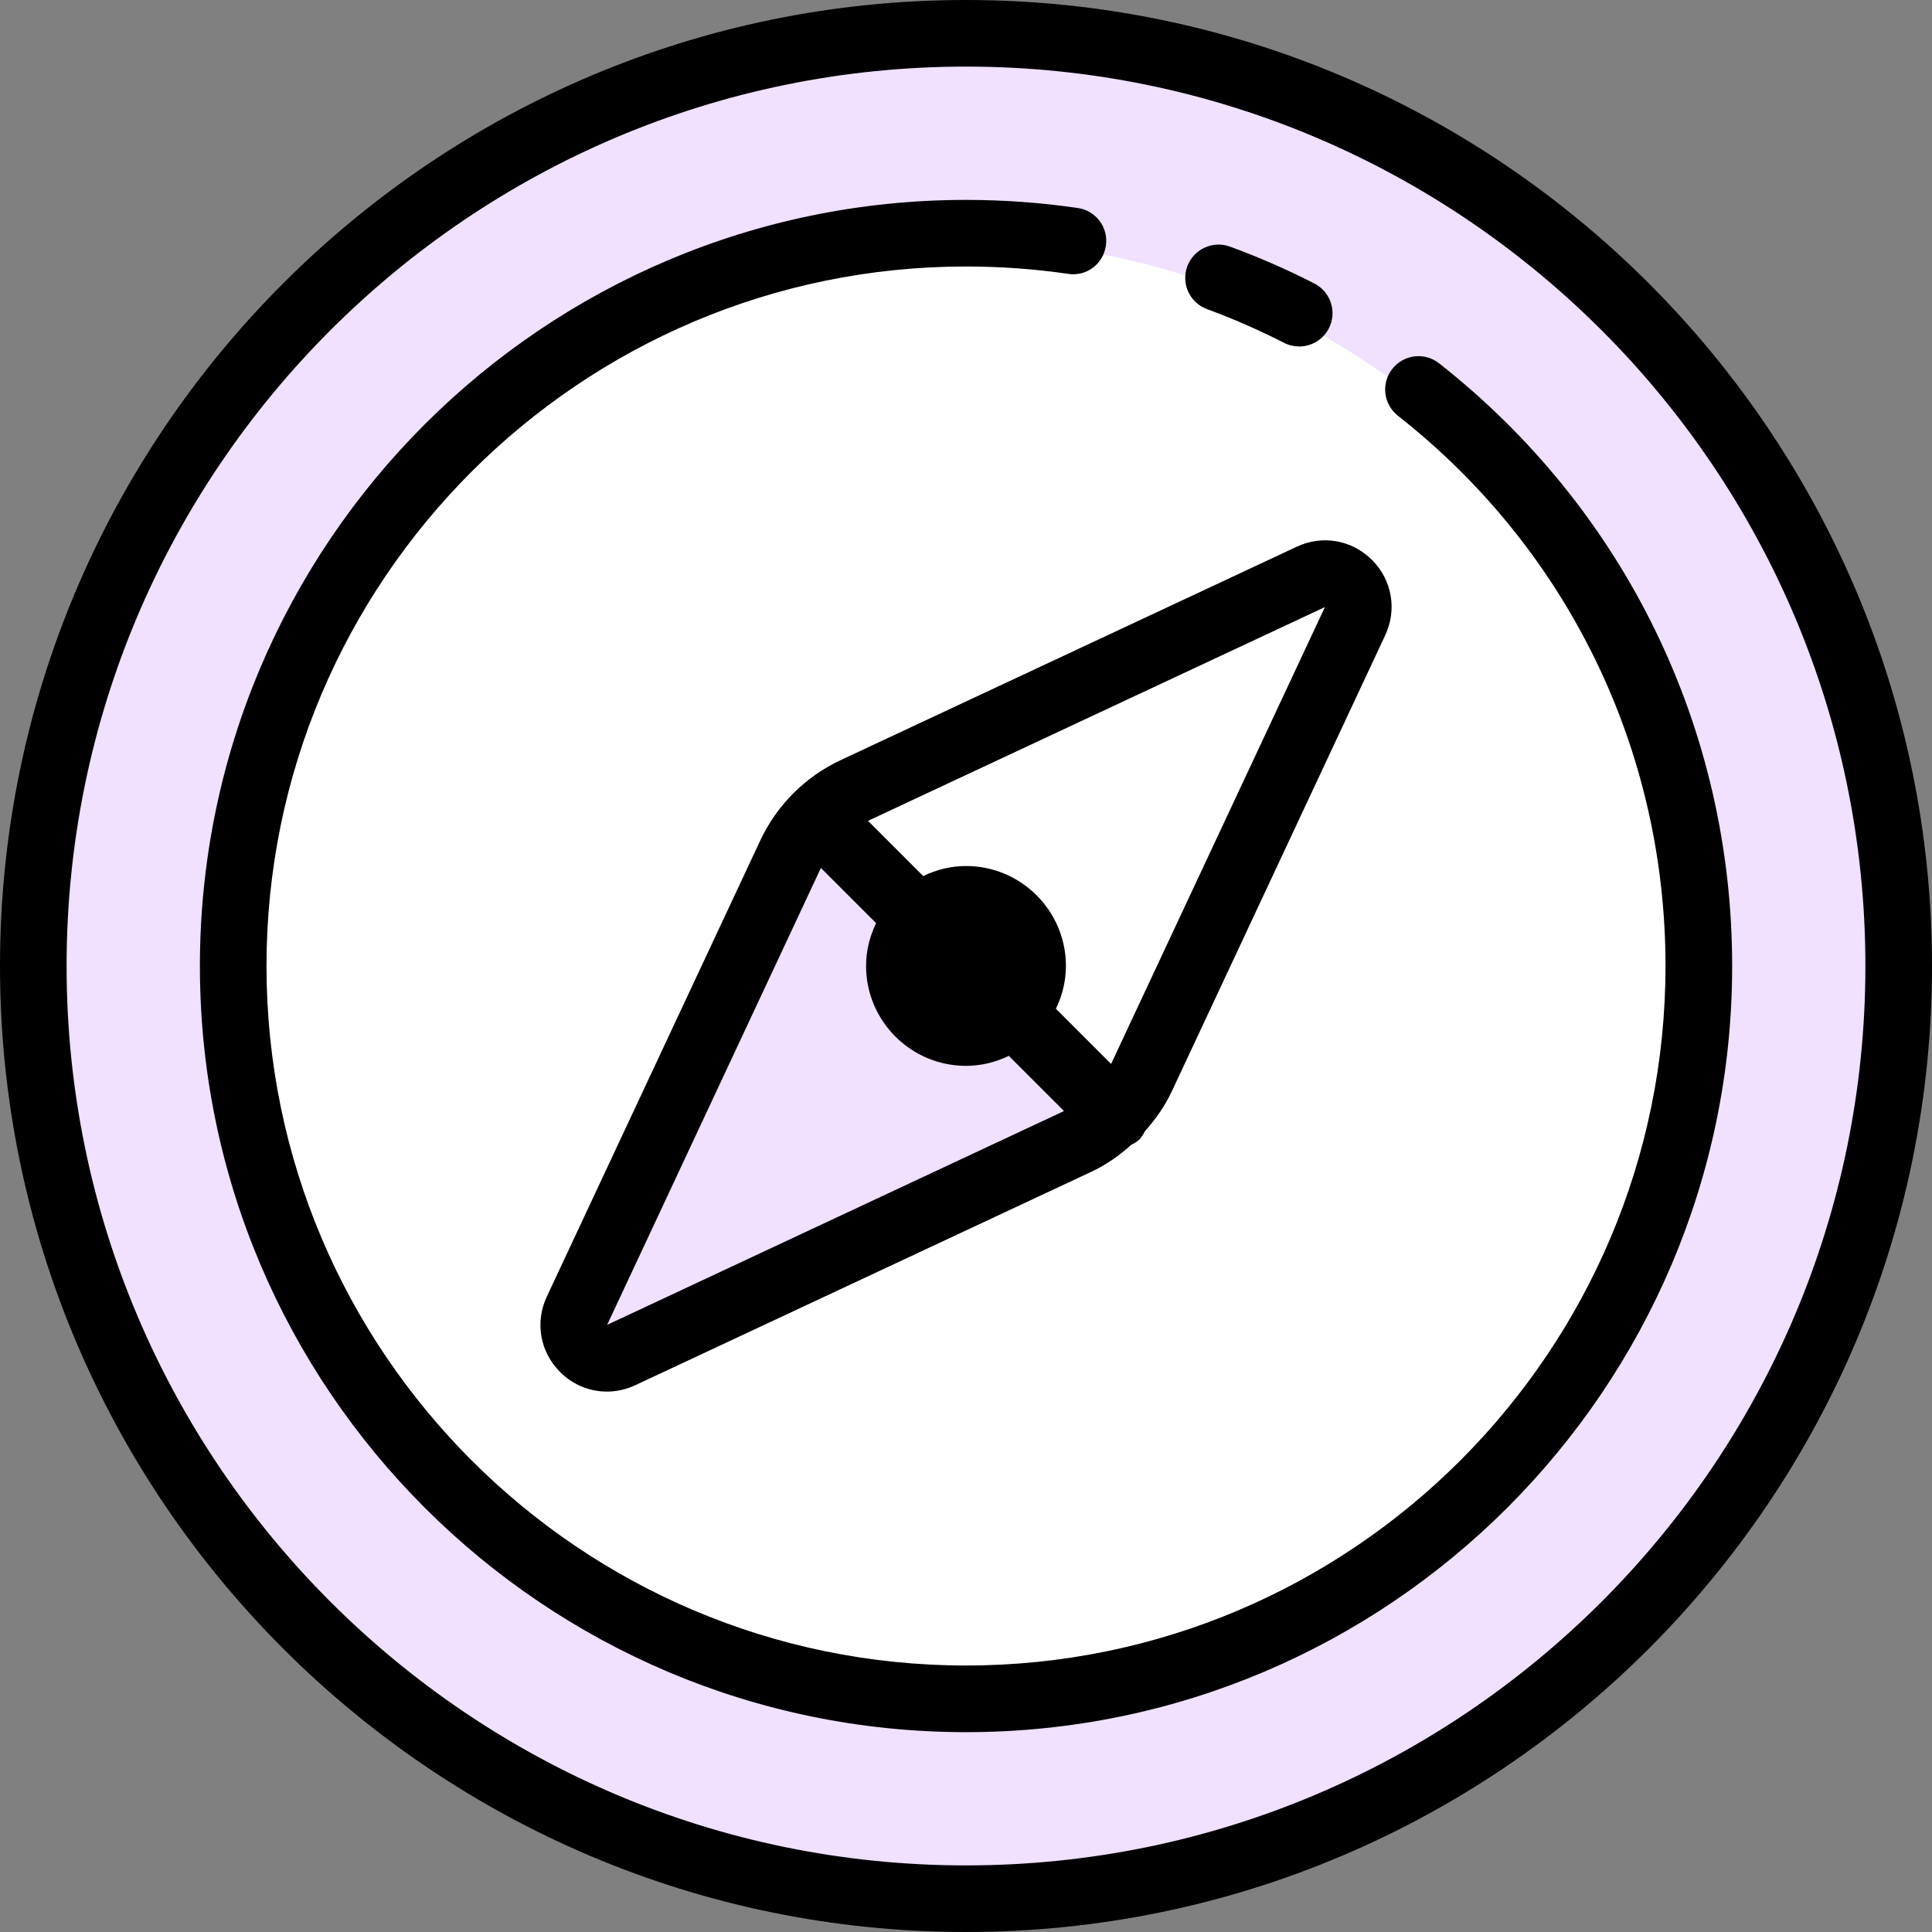 <svg width="32" height="32" viewBox="0 0 32 32" fill="none" xmlns="http://www.w3.org/2000/svg">
<rect x="0" y="0" width="32" height="32" fill="#808080" stroke="none"/>
<circle cx="16" cy="16" r="15" fill="#EFE1FF"/>
<circle cx="16" cy="16" r="12" fill="white"/>
<path d="M9.5 22.5L13.5 14L18.5 18.5L9.5 22.5Z" fill="#EFE1FF"/>
<circle cx="16" cy="16" r="1" fill="black"/>
<path d="M16 0C7.178 0 0 7.178 0 16C0 24.822 7.178 32 16 32C24.822 32 32 24.822 32 16C32 7.178 24.822 0 16 0ZM16 30.897C7.786 30.897 1.103 24.214 1.103 16C1.103 7.786 7.786 1.103 16 1.103C24.214 1.103 30.897 7.786 30.897 16C30.897 24.214 24.214 30.897 16 30.897Z" fill="black"/>
<path d="M21.477 9.056L13.922 12.591C13.338 12.864 12.866 13.337 12.593 13.92L9.057 21.476C8.858 21.901 8.944 22.391 9.276 22.724C9.489 22.937 9.767 23.049 10.052 23.049C10.21 23.049 10.371 23.014 10.523 22.943L18.079 19.407C18.321 19.294 18.539 19.139 18.737 18.962C18.785 18.937 18.833 18.912 18.873 18.873C18.913 18.833 18.938 18.784 18.963 18.737C19.139 18.539 19.294 18.321 19.408 18.078L22.943 10.523C23.142 10.097 23.057 9.607 22.725 9.275C22.393 8.943 21.904 8.855 21.477 9.056ZM17.611 18.408L10.056 21.944L13.591 14.388C13.593 14.384 13.596 14.381 13.598 14.377L14.511 15.29C14.407 15.506 14.345 15.744 14.345 15.999C14.345 16.912 15.088 17.654 16 17.654C16.255 17.654 16.494 17.592 16.709 17.488L17.622 18.401C17.619 18.404 17.615 18.406 17.611 18.408ZM15.287 15.999C15.287 15.606 15.607 15.286 16 15.286C16.394 15.286 16.713 15.606 16.713 15.999C16.713 16.393 16.394 16.712 16 16.712C15.607 16.712 15.287 16.393 15.287 15.999ZM18.409 17.61C18.407 17.614 18.405 17.617 18.402 17.621L17.489 16.708C17.593 16.492 17.655 16.254 17.655 15.999C17.655 15.087 16.913 14.344 16 14.344C15.745 14.344 15.507 14.406 15.291 14.51L14.378 13.597C14.382 13.595 14.385 13.593 14.389 13.59L21.945 10.055L18.409 17.61Z" fill="black"/>
<path d="M23.835 6.017C23.595 5.828 23.249 5.871 23.061 6.11C22.872 6.35 22.914 6.696 23.153 6.885C25.97 9.099 27.586 12.422 27.586 16C27.586 22.389 22.389 27.586 16 27.586C9.612 27.586 4.414 22.389 4.414 16C4.414 9.612 9.612 4.414 16 4.414C16.567 4.414 17.136 4.455 17.692 4.536C17.994 4.584 18.274 4.372 18.317 4.07C18.362 3.769 18.153 3.489 17.851 3.445C17.243 3.356 16.62 3.311 16 3.311C9.003 3.311 3.311 9.003 3.311 16C3.311 22.998 9.003 28.69 16 28.69C22.998 28.69 28.69 22.998 28.69 16C28.69 12.081 26.921 8.443 23.835 6.017Z" fill="black"/>
<path d="M19.992 5.12C20.43 5.281 20.858 5.469 21.267 5.678C21.348 5.719 21.434 5.739 21.518 5.739C21.718 5.739 21.912 5.629 22.01 5.439C22.149 5.168 22.042 4.835 21.77 4.696C21.322 4.466 20.852 4.26 20.373 4.085C20.088 3.98 19.77 4.127 19.665 4.412C19.56 4.699 19.706 5.015 19.992 5.12Z" fill="black"/>
</svg>
